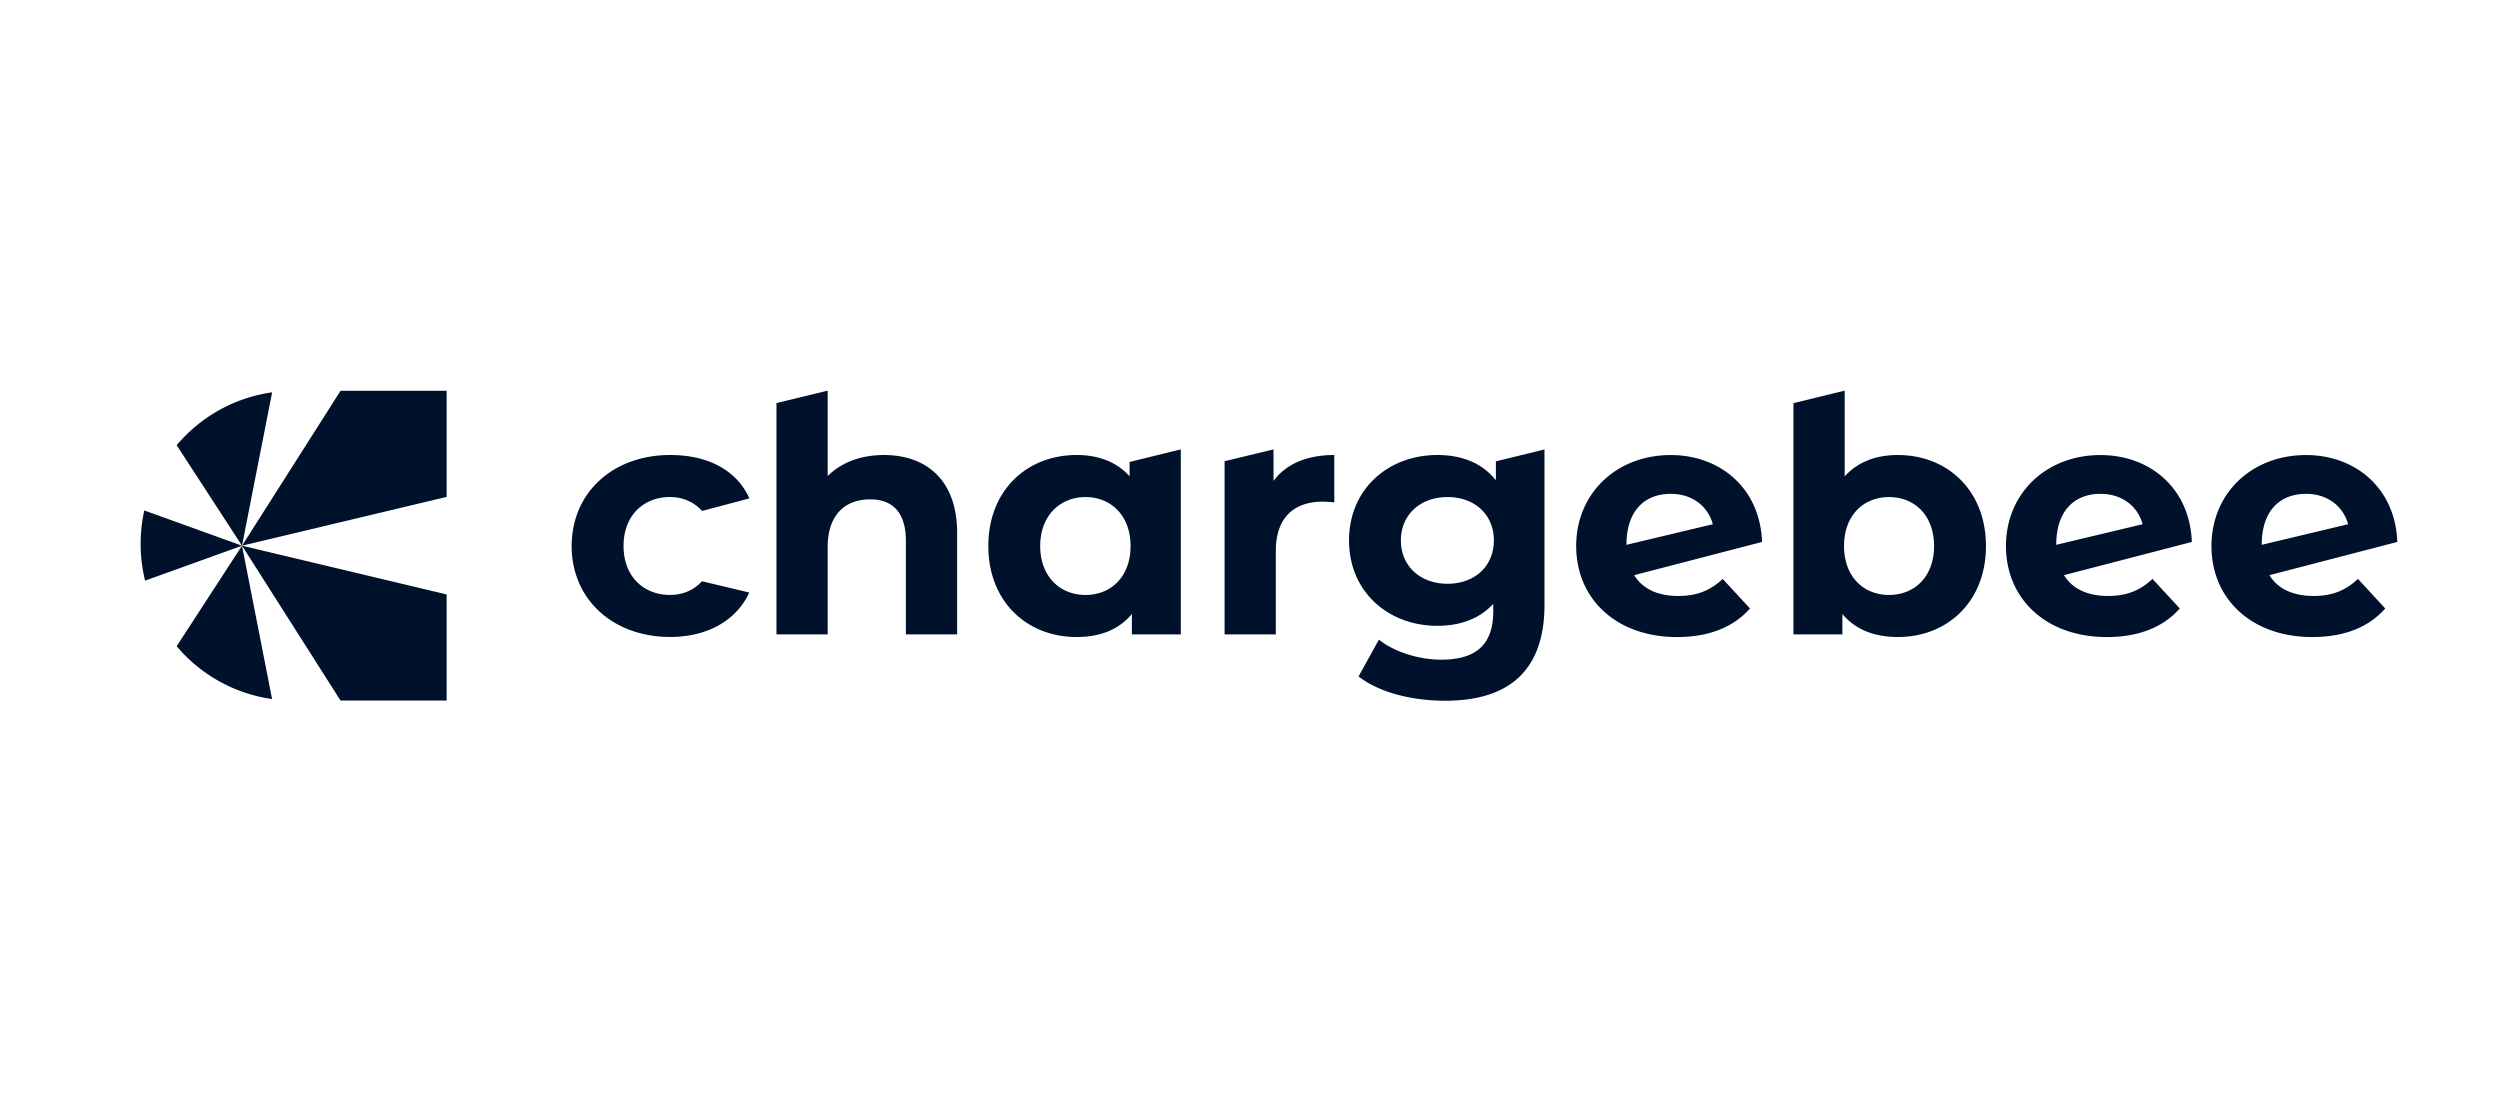 <svg xmlns="http://www.w3.org/2000/svg" fill="#00112C" viewBox="0 0 160 70"><path d="M36.587 34.944c0-3.405 2.627-5.824 6.308-5.824 2.368 0 4.242.94 5.065 2.777.002.005-3.026.803-3.026.803-.564-.61-1.276-.89-2.06-.89-1.662 0-2.966 1.158-2.966 3.133s1.304 3.132 2.965 3.132c.783 0 1.491-.266 2.054-.875l3.026.722c-.825 1.796-2.692 2.843-5.06 2.843-3.678 0-6.308-2.417-6.308-5.824zM61.256 34.125V40.6h-3.279v-5.97c0-1.829-.842-2.67-2.292-2.67-1.578 0-2.713.968-2.713 3.05v5.592h-3.278V25.796L52.972 25v5.467c.884-.884 2.146-1.346 3.597-1.346 2.67 0 4.689 1.555 4.689 5.004zM75.572 28.76V40.6H72.44v-1.304c-.82.988-2.019 1.473-3.532 1.473-3.196 0-5.655-2.27-5.655-5.825 0-3.554 2.459-5.824 5.655-5.824 1.389 0 2.566.442 3.386 1.366v-.92l3.278-.807zm-3.216 6.184c0-1.955-1.262-3.132-2.881-3.132s-2.901 1.177-2.901 3.132 1.262 3.133 2.9 3.133c1.64 0 2.882-1.178 2.882-3.133M85.395 29.12v3.028c-.273-.02-.484-.042-.736-.042-1.807 0-3.007.988-3.007 3.154v5.34h-3.279V29.518l3.132-.757v2.02c.8-1.092 2.144-1.66 3.89-1.66M98.847 28.76v9.947c0 4.205-2.271 6.14-6.35 6.14-2.143 0-4.226-.526-5.55-1.555l1.304-2.355c.966.778 2.543 1.282 3.993 1.282 2.313 0 3.323-1.05 3.323-3.09v-.484c-.861.946-2.103 1.408-3.574 1.408-3.132 0-5.655-2.165-5.655-5.466s2.523-5.467 5.655-5.467c1.577 0 2.882.526 3.744 1.62v-1.213l3.111-.764zm-3.24 5.827c0-1.662-1.239-2.775-2.965-2.775s-2.985 1.115-2.985 2.775 1.262 2.774 2.985 2.774c1.725 0 2.966-1.115 2.966-2.774M104.587 36.809c.541.884 1.517 1.333 2.826 1.333 1.2 0 2.062-.358 2.839-1.093l1.746 1.892c-1.051 1.2-2.628 1.83-4.667 1.83-3.912 0-6.455-2.459-6.455-5.824s2.565-5.824 6.055-5.824c3.127 0 5.711 2.087 5.841 5.562l-8.183 2.125m-.495-1.942 5.527-1.318c-.315-1.157-1.324-1.944-2.69-1.944-1.639 0-2.837 1.042-2.837 3.262M132.093 36.809c.542.884 1.517 1.333 2.826 1.333 1.2 0 2.062-.358 2.839-1.093l1.746 1.892c-1.051 1.2-2.628 1.83-4.667 1.83-3.911 0-6.455-2.459-6.455-5.824s2.566-5.824 6.055-5.824c3.127 0 5.711 2.087 5.841 5.562l-8.183 2.125m-.495-1.942 5.527-1.318c-.315-1.157-1.324-1.944-2.69-1.944-1.639 0-2.837 1.042-2.837 3.262M145.244 36.809c.541.884 1.517 1.333 2.826 1.333 1.2 0 2.062-.358 2.839-1.093l1.746 1.892c-1.051 1.2-2.628 1.83-4.668 1.83-3.911 0-6.454-2.459-6.454-5.824s2.565-5.824 6.055-5.824c3.127 0 5.711 2.087 5.84 5.562l-8.182 2.125m-.495-1.942 5.527-1.318c-.315-1.157-1.324-1.944-2.69-1.944-1.639 0-2.837 1.042-2.837 3.262M127.102 34.945c0 3.554-2.459 5.824-5.635 5.824-1.515 0-2.732-.484-3.554-1.472V40.6h-3.132V25.801L118.06 25v5.487c.842-.926 1.997-1.366 3.405-1.366 3.175 0 5.636 2.27 5.636 5.824zm-3.322 0c0-1.955-1.24-3.132-2.881-3.132-1.642 0-2.881 1.177-2.881 3.132s1.241 3.132 2.881 3.132 2.881-1.177 2.881-3.132M15.49 34.925l13.095-3.123v-6.79h-6.791zM9 34.806c0 .813.099 1.601.286 2.357l6.204-2.238-6.255-2.257A10 10 0 0 0 9 34.804z"/><path d="m11.307 28.493 4.181 6.433 1.928-9.817a9.77 9.77 0 0 0-6.109 3.384M15.49 34.925l13.095 3.121v6.79h-6.791z"/><path d="m11.307 41.357 4.181-6.433 1.926 9.815a9.77 9.77 0 0 1-6.109-3.384z"/></svg>